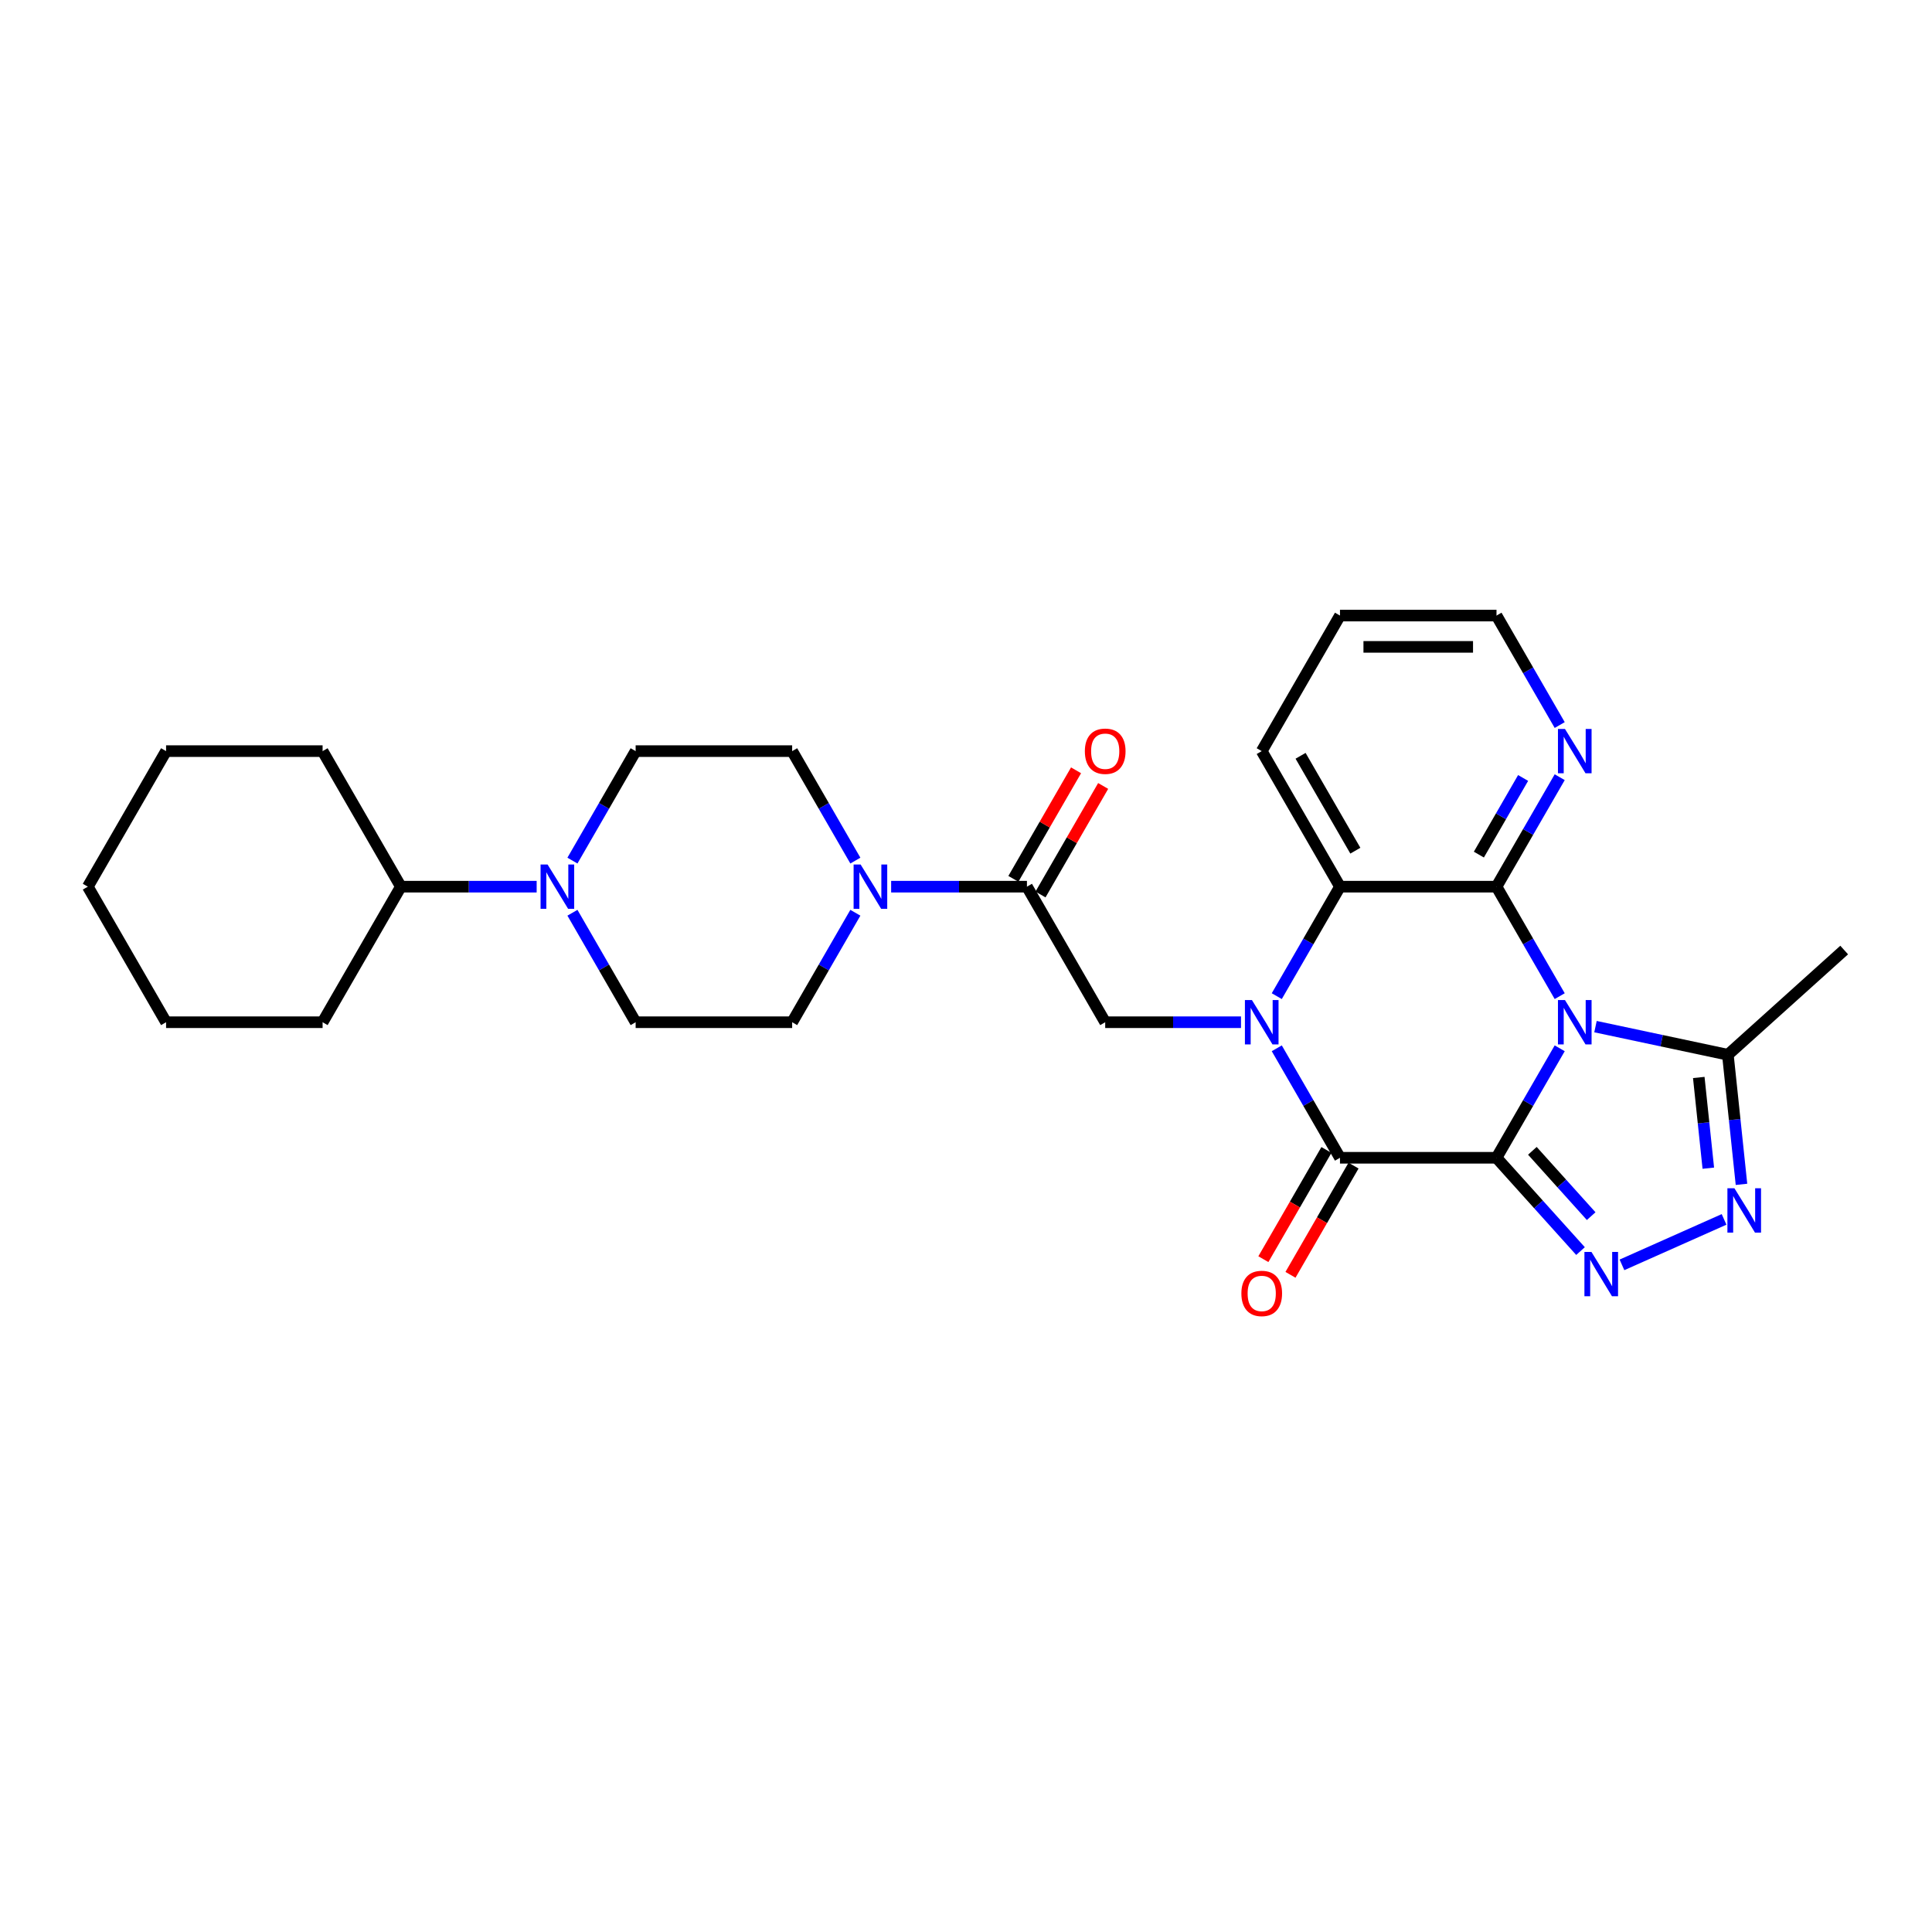 <?xml version='1.0' encoding='iso-8859-1'?>
<svg version='1.1' baseProfile='full'
              xmlns='http://www.w3.org/2000/svg'
                      xmlns:rdkit='http://www.rdkit.org/xml'
                      xmlns:xlink='http://www.w3.org/1999/xlink'
                  xml:space='preserve'
width='1000px' height='1000px' viewBox='0 0 1000 1000'>
<!-- END OF HEADER -->
<rect style='opacity:1.0;fill:#FFFFFF;stroke:none' width='1000' height='1000' x='0' y='0'> </rect>
<path class='bond-0' d='M 774.588,599.262 L 790.945,570.931' style='fill:none;fill-rule:evenodd;stroke:#000000;stroke-width:6px;stroke-linecap:butt;stroke-linejoin:miter;stroke-opacity:1' />
<path class='bond-0' d='M 790.945,570.931 L 807.303,542.599' style='fill:none;fill-rule:evenodd;stroke:#0000FF;stroke-width:6px;stroke-linecap:butt;stroke-linejoin:miter;stroke-opacity:1' />
<path class='bond-2' d='M 774.588,599.262 L 693.573,599.262' style='fill:none;fill-rule:evenodd;stroke:#000000;stroke-width:6px;stroke-linecap:butt;stroke-linejoin:miter;stroke-opacity:1' />
<path class='bond-4' d='M 774.588,599.262 L 796.329,623.409' style='fill:none;fill-rule:evenodd;stroke:#000000;stroke-width:6px;stroke-linecap:butt;stroke-linejoin:miter;stroke-opacity:1' />
<path class='bond-4' d='M 796.329,623.409 L 818.071,647.555' style='fill:none;fill-rule:evenodd;stroke:#0000FF;stroke-width:6px;stroke-linecap:butt;stroke-linejoin:miter;stroke-opacity:1' />
<path class='bond-4' d='M 793.151,595.664 L 808.371,612.567' style='fill:none;fill-rule:evenodd;stroke:#000000;stroke-width:6px;stroke-linecap:butt;stroke-linejoin:miter;stroke-opacity:1' />
<path class='bond-4' d='M 808.371,612.567 L 823.59,629.47' style='fill:none;fill-rule:evenodd;stroke:#0000FF;stroke-width:6px;stroke-linecap:butt;stroke-linejoin:miter;stroke-opacity:1' />
<path class='bond-3' d='M 807.303,515.604 L 790.945,487.273' style='fill:none;fill-rule:evenodd;stroke:#0000FF;stroke-width:6px;stroke-linecap:butt;stroke-linejoin:miter;stroke-opacity:1' />
<path class='bond-3' d='M 790.945,487.273 L 774.588,458.941' style='fill:none;fill-rule:evenodd;stroke:#000000;stroke-width:6px;stroke-linecap:butt;stroke-linejoin:miter;stroke-opacity:1' />
<path class='bond-7' d='M 825.822,531.382 L 860.081,538.663' style='fill:none;fill-rule:evenodd;stroke:#0000FF;stroke-width:6px;stroke-linecap:butt;stroke-linejoin:miter;stroke-opacity:1' />
<path class='bond-7' d='M 860.081,538.663 L 894.34,545.945' style='fill:none;fill-rule:evenodd;stroke:#000000;stroke-width:6px;stroke-linecap:butt;stroke-linejoin:miter;stroke-opacity:1' />
<path class='bond-1' d='M 660.858,542.599 L 677.216,570.931' style='fill:none;fill-rule:evenodd;stroke:#0000FF;stroke-width:6px;stroke-linecap:butt;stroke-linejoin:miter;stroke-opacity:1' />
<path class='bond-1' d='M 677.216,570.931 L 693.573,599.262' style='fill:none;fill-rule:evenodd;stroke:#000000;stroke-width:6px;stroke-linecap:butt;stroke-linejoin:miter;stroke-opacity:1' />
<path class='bond-5' d='M 660.858,515.604 L 677.216,487.273' style='fill:none;fill-rule:evenodd;stroke:#0000FF;stroke-width:6px;stroke-linecap:butt;stroke-linejoin:miter;stroke-opacity:1' />
<path class='bond-5' d='M 677.216,487.273 L 693.573,458.941' style='fill:none;fill-rule:evenodd;stroke:#000000;stroke-width:6px;stroke-linecap:butt;stroke-linejoin:miter;stroke-opacity:1' />
<path class='bond-8' d='M 642.339,529.102 L 607.195,529.102' style='fill:none;fill-rule:evenodd;stroke:#0000FF;stroke-width:6px;stroke-linecap:butt;stroke-linejoin:miter;stroke-opacity:1' />
<path class='bond-8' d='M 607.195,529.102 L 572.051,529.102' style='fill:none;fill-rule:evenodd;stroke:#000000;stroke-width:6px;stroke-linecap:butt;stroke-linejoin:miter;stroke-opacity:1' />
<path class='bond-13' d='M 686.557,595.212 L 670.237,623.479' style='fill:none;fill-rule:evenodd;stroke:#000000;stroke-width:6px;stroke-linecap:butt;stroke-linejoin:miter;stroke-opacity:1' />
<path class='bond-13' d='M 670.237,623.479 L 653.917,651.746' style='fill:none;fill-rule:evenodd;stroke:#FF0000;stroke-width:6px;stroke-linecap:butt;stroke-linejoin:miter;stroke-opacity:1' />
<path class='bond-13' d='M 700.589,603.313 L 684.269,631.58' style='fill:none;fill-rule:evenodd;stroke:#000000;stroke-width:6px;stroke-linecap:butt;stroke-linejoin:miter;stroke-opacity:1' />
<path class='bond-13' d='M 684.269,631.58 L 667.949,659.847' style='fill:none;fill-rule:evenodd;stroke:#FF0000;stroke-width:6px;stroke-linecap:butt;stroke-linejoin:miter;stroke-opacity:1' />
<path class='bond-12' d='M 774.588,458.941 L 790.945,430.609' style='fill:none;fill-rule:evenodd;stroke:#000000;stroke-width:6px;stroke-linecap:butt;stroke-linejoin:miter;stroke-opacity:1' />
<path class='bond-12' d='M 790.945,430.609 L 807.303,402.277' style='fill:none;fill-rule:evenodd;stroke:#0000FF;stroke-width:6px;stroke-linecap:butt;stroke-linejoin:miter;stroke-opacity:1' />
<path class='bond-12' d='M 765.463,442.34 L 776.913,422.507' style='fill:none;fill-rule:evenodd;stroke:#000000;stroke-width:6px;stroke-linecap:butt;stroke-linejoin:miter;stroke-opacity:1' />
<path class='bond-12' d='M 776.913,422.507 L 788.363,402.675' style='fill:none;fill-rule:evenodd;stroke:#0000FF;stroke-width:6px;stroke-linecap:butt;stroke-linejoin:miter;stroke-opacity:1' />
<path class='bond-30' d='M 774.588,458.941 L 693.573,458.941' style='fill:none;fill-rule:evenodd;stroke:#000000;stroke-width:6px;stroke-linecap:butt;stroke-linejoin:miter;stroke-opacity:1' />
<path class='bond-6' d='M 839.524,654.692 L 892.375,631.161' style='fill:none;fill-rule:evenodd;stroke:#0000FF;stroke-width:6px;stroke-linecap:butt;stroke-linejoin:miter;stroke-opacity:1' />
<path class='bond-20' d='M 693.573,458.941 L 653.066,388.78' style='fill:none;fill-rule:evenodd;stroke:#000000;stroke-width:6px;stroke-linecap:butt;stroke-linejoin:miter;stroke-opacity:1' />
<path class='bond-20' d='M 701.529,440.315 L 673.174,391.202' style='fill:none;fill-rule:evenodd;stroke:#000000;stroke-width:6px;stroke-linecap:butt;stroke-linejoin:miter;stroke-opacity:1' />
<path class='bond-29' d='M 901.389,613.019 L 897.865,579.482' style='fill:none;fill-rule:evenodd;stroke:#0000FF;stroke-width:6px;stroke-linecap:butt;stroke-linejoin:miter;stroke-opacity:1' />
<path class='bond-29' d='M 897.865,579.482 L 894.34,545.945' style='fill:none;fill-rule:evenodd;stroke:#000000;stroke-width:6px;stroke-linecap:butt;stroke-linejoin:miter;stroke-opacity:1' />
<path class='bond-29' d='M 884.218,604.652 L 881.75,581.176' style='fill:none;fill-rule:evenodd;stroke:#0000FF;stroke-width:6px;stroke-linecap:butt;stroke-linejoin:miter;stroke-opacity:1' />
<path class='bond-29' d='M 881.75,581.176 L 879.283,557.7' style='fill:none;fill-rule:evenodd;stroke:#000000;stroke-width:6px;stroke-linecap:butt;stroke-linejoin:miter;stroke-opacity:1' />
<path class='bond-21' d='M 894.34,545.945 L 954.545,491.736' style='fill:none;fill-rule:evenodd;stroke:#000000;stroke-width:6px;stroke-linecap:butt;stroke-linejoin:miter;stroke-opacity:1' />
<path class='bond-9' d='M 572.051,529.102 L 531.543,458.941' style='fill:none;fill-rule:evenodd;stroke:#000000;stroke-width:6px;stroke-linecap:butt;stroke-linejoin:miter;stroke-opacity:1' />
<path class='bond-10' d='M 531.543,458.941 L 496.399,458.941' style='fill:none;fill-rule:evenodd;stroke:#000000;stroke-width:6px;stroke-linecap:butt;stroke-linejoin:miter;stroke-opacity:1' />
<path class='bond-10' d='M 496.399,458.941 L 461.255,458.941' style='fill:none;fill-rule:evenodd;stroke:#0000FF;stroke-width:6px;stroke-linecap:butt;stroke-linejoin:miter;stroke-opacity:1' />
<path class='bond-18' d='M 538.56,462.991 L 554.777,434.903' style='fill:none;fill-rule:evenodd;stroke:#000000;stroke-width:6px;stroke-linecap:butt;stroke-linejoin:miter;stroke-opacity:1' />
<path class='bond-18' d='M 554.777,434.903 L 570.994,406.814' style='fill:none;fill-rule:evenodd;stroke:#FF0000;stroke-width:6px;stroke-linecap:butt;stroke-linejoin:miter;stroke-opacity:1' />
<path class='bond-18' d='M 524.527,454.89 L 540.744,426.801' style='fill:none;fill-rule:evenodd;stroke:#000000;stroke-width:6px;stroke-linecap:butt;stroke-linejoin:miter;stroke-opacity:1' />
<path class='bond-18' d='M 540.744,426.801 L 556.962,398.712' style='fill:none;fill-rule:evenodd;stroke:#FF0000;stroke-width:6px;stroke-linecap:butt;stroke-linejoin:miter;stroke-opacity:1' />
<path class='bond-14' d='M 442.736,445.444 L 426.379,417.112' style='fill:none;fill-rule:evenodd;stroke:#0000FF;stroke-width:6px;stroke-linecap:butt;stroke-linejoin:miter;stroke-opacity:1' />
<path class='bond-14' d='M 426.379,417.112 L 410.021,388.78' style='fill:none;fill-rule:evenodd;stroke:#000000;stroke-width:6px;stroke-linecap:butt;stroke-linejoin:miter;stroke-opacity:1' />
<path class='bond-15' d='M 442.736,472.438 L 426.379,500.77' style='fill:none;fill-rule:evenodd;stroke:#0000FF;stroke-width:6px;stroke-linecap:butt;stroke-linejoin:miter;stroke-opacity:1' />
<path class='bond-15' d='M 426.379,500.77 L 410.021,529.102' style='fill:none;fill-rule:evenodd;stroke:#000000;stroke-width:6px;stroke-linecap:butt;stroke-linejoin:miter;stroke-opacity:1' />
<path class='bond-11' d='M 296.292,472.438 L 312.649,500.77' style='fill:none;fill-rule:evenodd;stroke:#0000FF;stroke-width:6px;stroke-linecap:butt;stroke-linejoin:miter;stroke-opacity:1' />
<path class='bond-11' d='M 312.649,500.77 L 329.006,529.102' style='fill:none;fill-rule:evenodd;stroke:#000000;stroke-width:6px;stroke-linecap:butt;stroke-linejoin:miter;stroke-opacity:1' />
<path class='bond-19' d='M 277.773,458.941 L 242.628,458.941' style='fill:none;fill-rule:evenodd;stroke:#0000FF;stroke-width:6px;stroke-linecap:butt;stroke-linejoin:miter;stroke-opacity:1' />
<path class='bond-19' d='M 242.628,458.941 L 207.484,458.941' style='fill:none;fill-rule:evenodd;stroke:#000000;stroke-width:6px;stroke-linecap:butt;stroke-linejoin:miter;stroke-opacity:1' />
<path class='bond-32' d='M 296.292,445.444 L 312.649,417.112' style='fill:none;fill-rule:evenodd;stroke:#0000FF;stroke-width:6px;stroke-linecap:butt;stroke-linejoin:miter;stroke-opacity:1' />
<path class='bond-32' d='M 312.649,417.112 L 329.006,388.78' style='fill:none;fill-rule:evenodd;stroke:#000000;stroke-width:6px;stroke-linecap:butt;stroke-linejoin:miter;stroke-opacity:1' />
<path class='bond-22' d='M 807.303,375.283 L 790.945,346.951' style='fill:none;fill-rule:evenodd;stroke:#0000FF;stroke-width:6px;stroke-linecap:butt;stroke-linejoin:miter;stroke-opacity:1' />
<path class='bond-22' d='M 790.945,346.951 L 774.588,318.619' style='fill:none;fill-rule:evenodd;stroke:#000000;stroke-width:6px;stroke-linecap:butt;stroke-linejoin:miter;stroke-opacity:1' />
<path class='bond-17' d='M 410.021,388.78 L 329.006,388.78' style='fill:none;fill-rule:evenodd;stroke:#000000;stroke-width:6px;stroke-linecap:butt;stroke-linejoin:miter;stroke-opacity:1' />
<path class='bond-16' d='M 410.021,529.102 L 329.006,529.102' style='fill:none;fill-rule:evenodd;stroke:#000000;stroke-width:6px;stroke-linecap:butt;stroke-linejoin:miter;stroke-opacity:1' />
<path class='bond-23' d='M 207.484,458.941 L 166.977,388.78' style='fill:none;fill-rule:evenodd;stroke:#000000;stroke-width:6px;stroke-linecap:butt;stroke-linejoin:miter;stroke-opacity:1' />
<path class='bond-24' d='M 207.484,458.941 L 166.977,529.102' style='fill:none;fill-rule:evenodd;stroke:#000000;stroke-width:6px;stroke-linecap:butt;stroke-linejoin:miter;stroke-opacity:1' />
<path class='bond-25' d='M 653.066,388.78 L 693.573,318.619' style='fill:none;fill-rule:evenodd;stroke:#000000;stroke-width:6px;stroke-linecap:butt;stroke-linejoin:miter;stroke-opacity:1' />
<path class='bond-31' d='M 774.588,318.619 L 693.573,318.619' style='fill:none;fill-rule:evenodd;stroke:#000000;stroke-width:6px;stroke-linecap:butt;stroke-linejoin:miter;stroke-opacity:1' />
<path class='bond-31' d='M 762.436,334.822 L 705.725,334.822' style='fill:none;fill-rule:evenodd;stroke:#000000;stroke-width:6px;stroke-linecap:butt;stroke-linejoin:miter;stroke-opacity:1' />
<path class='bond-26' d='M 166.977,388.78 L 85.962,388.78' style='fill:none;fill-rule:evenodd;stroke:#000000;stroke-width:6px;stroke-linecap:butt;stroke-linejoin:miter;stroke-opacity:1' />
<path class='bond-27' d='M 166.977,529.102 L 85.962,529.102' style='fill:none;fill-rule:evenodd;stroke:#000000;stroke-width:6px;stroke-linecap:butt;stroke-linejoin:miter;stroke-opacity:1' />
<path class='bond-33' d='M 85.962,388.78 L 45.455,458.941' style='fill:none;fill-rule:evenodd;stroke:#000000;stroke-width:6px;stroke-linecap:butt;stroke-linejoin:miter;stroke-opacity:1' />
<path class='bond-28' d='M 85.962,529.102 L 45.455,458.941' style='fill:none;fill-rule:evenodd;stroke:#000000;stroke-width:6px;stroke-linecap:butt;stroke-linejoin:miter;stroke-opacity:1' />
<path  class='atom-1' d='M 810.024 517.63
L 817.542 529.782
Q 818.287 530.981, 819.486 533.152
Q 820.685 535.323, 820.75 535.453
L 820.75 517.63
L 823.796 517.63
L 823.796 540.573
L 820.653 540.573
L 812.584 527.287
Q 811.644 525.731, 810.639 523.949
Q 809.667 522.167, 809.376 521.616
L 809.376 540.573
L 806.394 540.573
L 806.394 517.63
L 810.024 517.63
' fill='#0000FF'/>
<path  class='atom-2' d='M 647.994 517.63
L 655.512 529.782
Q 656.258 530.981, 657.457 533.152
Q 658.656 535.323, 658.72 535.453
L 658.72 517.63
L 661.767 517.63
L 661.767 540.573
L 658.623 540.573
L 650.554 527.287
Q 649.614 525.731, 648.61 523.949
Q 647.638 522.167, 647.346 521.616
L 647.346 540.573
L 644.365 540.573
L 644.365 517.63
L 647.994 517.63
' fill='#0000FF'/>
<path  class='atom-5' d='M 823.726 647.996
L 831.244 660.149
Q 831.989 661.348, 833.188 663.519
Q 834.387 665.69, 834.452 665.82
L 834.452 647.996
L 837.498 647.996
L 837.498 670.94
L 834.355 670.94
L 826.286 657.653
Q 825.346 656.098, 824.342 654.316
Q 823.369 652.533, 823.078 651.982
L 823.078 670.94
L 820.096 670.94
L 820.096 647.996
L 823.726 647.996
' fill='#0000FF'/>
<path  class='atom-7' d='M 897.737 615.045
L 905.255 627.197
Q 906 628.396, 907.199 630.567
Q 908.398 632.738, 908.463 632.868
L 908.463 615.045
L 911.509 615.045
L 911.509 637.988
L 908.366 637.988
L 900.297 624.702
Q 899.357 623.146, 898.352 621.364
Q 897.38 619.582, 897.088 619.031
L 897.088 637.988
L 894.107 637.988
L 894.107 615.045
L 897.737 615.045
' fill='#0000FF'/>
<path  class='atom-11' d='M 445.457 447.469
L 452.975 459.621
Q 453.721 460.82, 454.92 462.991
Q 456.119 465.163, 456.183 465.292
L 456.183 447.469
L 459.23 447.469
L 459.23 470.412
L 456.086 470.412
L 448.017 457.126
Q 447.077 455.57, 446.073 453.788
Q 445.101 452.006, 444.809 451.455
L 444.809 470.412
L 441.828 470.412
L 441.828 447.469
L 445.457 447.469
' fill='#0000FF'/>
<path  class='atom-12' d='M 283.427 447.469
L 290.946 459.621
Q 291.691 460.82, 292.89 462.991
Q 294.089 465.163, 294.154 465.292
L 294.154 447.469
L 297.2 447.469
L 297.2 470.412
L 294.057 470.412
L 285.988 457.126
Q 285.048 455.57, 284.043 453.788
Q 283.071 452.006, 282.779 451.455
L 282.779 470.412
L 279.798 470.412
L 279.798 447.469
L 283.427 447.469
' fill='#0000FF'/>
<path  class='atom-13' d='M 810.024 377.308
L 817.542 389.46
Q 818.287 390.659, 819.486 392.831
Q 820.685 395.002, 820.75 395.131
L 820.75 377.308
L 823.796 377.308
L 823.796 400.251
L 820.653 400.251
L 812.584 386.965
Q 811.644 385.41, 810.639 383.627
Q 809.667 381.845, 809.376 381.294
L 809.376 400.251
L 806.394 400.251
L 806.394 377.308
L 810.024 377.308
' fill='#0000FF'/>
<path  class='atom-14' d='M 642.534 669.488
Q 642.534 663.979, 645.256 660.901
Q 647.978 657.822, 653.066 657.822
Q 658.153 657.822, 660.875 660.901
Q 663.598 663.979, 663.598 669.488
Q 663.598 675.062, 660.843 678.238
Q 658.089 681.381, 653.066 681.381
Q 648.01 681.381, 645.256 678.238
Q 642.534 675.094, 642.534 669.488
M 653.066 678.789
Q 656.565 678.789, 658.445 676.455
Q 660.357 674.09, 660.357 669.488
Q 660.357 664.984, 658.445 662.715
Q 656.565 660.414, 653.066 660.414
Q 649.566 660.414, 647.654 662.683
Q 645.774 664.951, 645.774 669.488
Q 645.774 674.122, 647.654 676.455
Q 649.566 678.789, 653.066 678.789
' fill='#FF0000'/>
<path  class='atom-19' d='M 561.519 388.845
Q 561.519 383.336, 564.241 380.257
Q 566.963 377.178, 572.051 377.178
Q 577.139 377.178, 579.861 380.257
Q 582.583 383.336, 582.583 388.845
Q 582.583 394.418, 579.828 397.594
Q 577.074 400.738, 572.051 400.738
Q 566.996 400.738, 564.241 397.594
Q 561.519 394.451, 561.519 388.845
M 572.051 398.145
Q 575.551 398.145, 577.43 395.812
Q 579.342 393.446, 579.342 388.845
Q 579.342 384.34, 577.43 382.072
Q 575.551 379.771, 572.051 379.771
Q 568.551 379.771, 566.639 382.039
Q 564.759 384.308, 564.759 388.845
Q 564.759 393.479, 566.639 395.812
Q 568.551 398.145, 572.051 398.145
' fill='#FF0000'/>
</svg>
